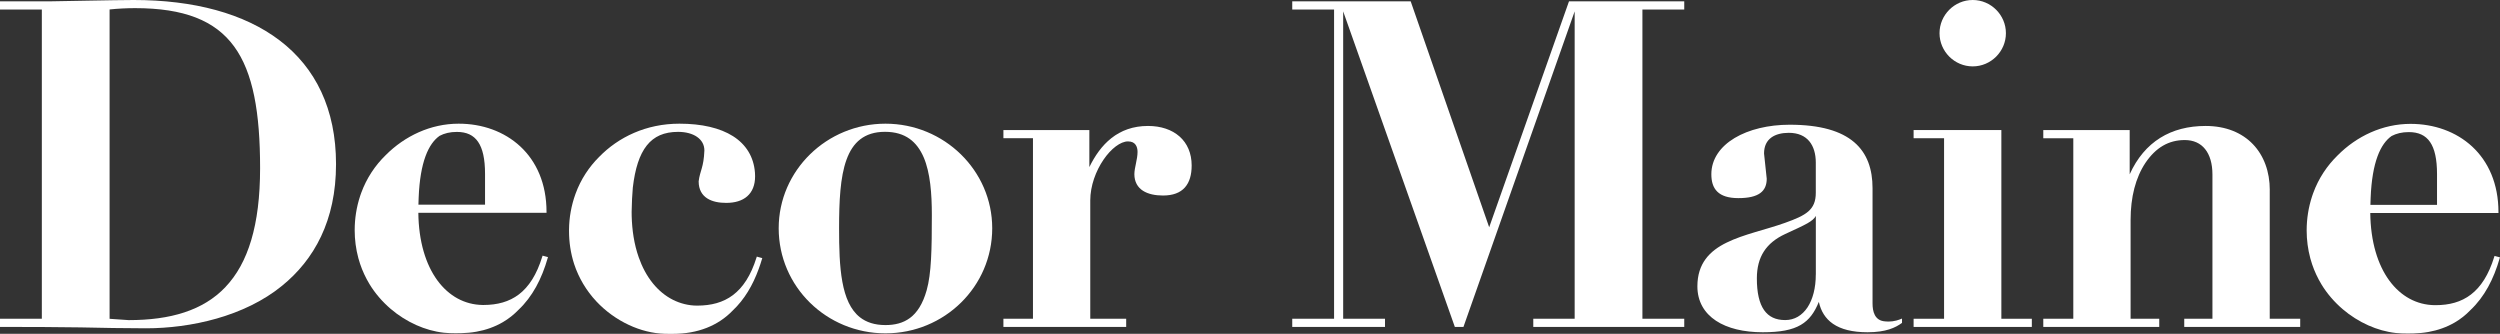 <svg xmlns="http://www.w3.org/2000/svg" id="Layer_2" viewBox="0 0 549.8 73.41"><rect x="0" y="0" width="549.8" height="73.41" fill="#333333" stroke="none"/><defs><style>.cls-1{fill:#fff;}</style></defs><g id="Layer_1-2"><g><path class="cls-1" d="M61.54,8.92C53.7,2.93,42.58,0,29.4,0,25.6,0,11.89,.3,10.7,.3H0v1.8H9.2V70.1H0v1.8H.2c5.8,0,11.7,0,17.5,.1,4.8,.1,9.6,.2,14.4,.2,9.83,0,21.67-2.6,29.93-9.35,7.04-5.73,11.88-14.3,11.87-26.76,0-12.15-4.53-21.2-12.37-27.18m-11.93,54.2c-4.92,5.19-12.13,7.29-21.3,7.29l-4.2-.29V2.08c1.84-.19,3.77-.29,5.6-.29,10.77,0,17.61,2.71,21.79,8.43,4.18,5.72,5.71,14.54,5.71,26.77,0,12.58-2.67,20.92-7.6,26.11"></path><path class="cls-1" d="M194.73,27.2c-12.89,0-23.48,10.28-23.48,23,0,6.41,2.62,12.18,6.87,16.36,4.25,4.17,10.12,6.75,16.61,6.75s12.36-2.57,16.61-6.75c4.25-4.17,6.87-9.95,6.87-16.36,0-12.72-10.59-23-23.48-23m9.25,36.7l-.19-.06c-.85,3.02-2.12,4.93-3.66,6.08-1.54,1.15-3.38,1.57-5.4,1.57-2.4,0-4.21-.62-5.61-1.71-2.09-1.64-3.25-4.39-3.87-7.81-.63-3.42-.72-7.51-.72-11.78,0-5.89,.24-11.23,1.63-15.06,.69-1.91,1.67-3.45,3.04-4.5,1.37-1.05,3.13-1.64,5.43-1.64,4.51,0,7.03,2.21,8.5,5.6,1.46,3.4,1.8,8.01,1.8,12.7,0,7.5-.1,12.89-1.14,16.55l.19,.06Z"></path><polygon class="cls-1" points="327.5 49.98 310.24 .3 284.19 .3 284.19 2.1 293.39 2.1 293.39 70.1 284.19 70.1 284.19 71.9 304.59 71.9 304.59 70.1 295.39 70.1 295.39 2.5 319.95 71.9 321.84 71.9 346.3 2.5 346.3 70.1 337.2 70.1 337.2 71.9 370.4 71.9 370.4 70.1 361.2 70.1 361.2 2.1 370.4 2.1 370.4 .3 345.05 .3 327.5 49.98"></polygon><polygon class="cls-1" points="440.14 28.6 439.94 28.6 420.84 28.6 420.84 30.4 427.54 30.4 427.54 70.1 420.84 70.1 420.84 71.9 446.84 71.9 446.84 70.1 440.14 70.1 440.14 28.6"></polygon><path class="cls-1" d="M433.84,14.6c4.01,0,7.3-3.29,7.3-7.3,0-4.01-3.29-7.3-7.3-7.3-4.01,0-7.3,3.29-7.3,7.3,0,4.01,3.29,7.3,7.3,7.3"></path><path class="cls-1" d="M499.17,41.8c0-4.04-1.29-7.57-3.71-10.09-2.42-2.52-5.95-4.01-10.4-4.01-7.62,0-13.44,3.44-16.7,10.63v-9.73h-19v1.8h6.6v39.7h-6.6v1.8h25.5v-1.8h-6.3v-21.7c0-5.07,1.1-9.33,3.27-12.59,2.28-3.36,5.1-5.01,8.63-5.01,1.95,0,3.46,.7,4.49,1.99,1.04,1.29,1.61,3.19,1.61,5.61v31.7h-6.2v1.8h25.5v-1.8h-6.7v-28.3Z"></path><path class="cls-1" d="M119.32,56.24l-.06,.18c-1.23,4.01-2.97,6.66-5.14,8.32-2.17,1.65-4.77,2.32-7.75,2.33h-.22c-3.93-.05-7.43-1.94-9.98-5.43-2.52-3.46-4.1-8.49-4.17-14.84h28.19v-.2c0-6.25-2.23-11.11-5.77-14.4-3.54-3.29-8.38-5.01-13.57-5-6.14,0-11.85,2.71-16.03,6.92-2.29,2.23-4.18,5.01-5.39,8.32-.08,.23-.17,.45-.24,.69-.79,2.41-1.19,4.95-1.19,7.49,0,2.08,.27,4.15,.81,6.16,.12,.43,.25,.86,.39,1.28,.52,1.54,1.21,3.02,2.05,4.41,1.24,2.05,2.85,3.9,4.67,5.46,1.7,1.45,3.61,2.66,5.65,3.57,1.91,.85,3.95,1.44,6.04,1.67,.85,.09,1.71,.12,2.57,.12,.43,0,.86,0,1.28-.02,1.12-.03,2.24-.13,3.34-.33,2.03-.36,4-1.05,5.78-2.09,1.27-.74,2.43-1.66,3.45-2.72h0s0,0,0,0c3.06-2.88,5.11-6.8,6.42-11.39l.06-.2-1.01-.27-.18-.05Zm-27.25-12.75h0c.31-7.9,2.18-11.92,4.61-13.62,1.04-.55,2.27-.86,3.78-.86,2.15,0,3.66,.7,4.68,2.18,1.02,1.48,1.53,3.79,1.53,7.02v6.8h-14.65l.05-1.52Z"></path><path class="cls-1" d="M259.4,30.01c-1.7-1.5-4.1-2.31-6.93-2.31-6.63,0-10.48,4.08-12.9,9.05v-8.15h-18.9v1.8h6.5v39.7h-6.5v1.8h27v-1.8h-7.9v-26c0-3.25,1.24-6.52,2.9-8.96,1.66-2.45,3.77-4.05,5.4-4.04,.85,0,1.35,.3,1.66,.72,.31,.42,.44,1.01,.44,1.58,0,1.65-.69,3.44-.7,4.9,0,1.71,.74,2.92,1.9,3.66,1.16,.74,2.72,1.04,4.4,1.04,2.18,0,3.78-.61,4.81-1.77,1.03-1.15,1.49-2.81,1.49-4.83,0-2.7-.97-4.89-2.67-6.39"></path><path class="cls-1" d="M166.62,56.48l-.18-.05-.06,.18c-1.24,3.99-3,6.63-5.18,8.28-2.19,1.65-4.81,2.31-7.82,2.32h-.14c-1.81-.01-3.61-.46-5.23-1.27-1.7-.85-3.18-2.1-4.39-3.58-1.39-1.7-2.41-3.67-3.14-5.74-1.03-2.91-1.48-6.03-1.56-9.12,0-.31-.01-.61-.01-.91l.09-2.85c.04-.88,.1-1.7,.17-2.5,.49-4.17,1.47-7.24,3.07-9.25,1.6-2.01,3.81-2.99,6.89-2.99,1.68,0,3.14,.39,4.16,1.1,1.02,.71,1.61,1.7,1.62,2.98-.08,1.92-.31,3-.57,3.91-.25,.91-.54,1.67-.69,2.88h0v.02c0,1.8,.74,3.01,1.88,3.74,1.14,.73,2.63,.99,4.18,.99,1.92,0,3.51-.47,4.62-1.45,1.12-.98,1.74-2.47,1.73-4.42,0-.26-.01-.53-.03-.8-.27-3.47-1.96-6.18-4.82-8-2.86-1.81-6.86-2.75-11.79-2.75-7.32,0-13.41,2.95-17.66,7.31h0c-2.2,2.19-4.02,4.9-5.19,8.11-.92,2.53-1.41,5.22-1.43,7.91v.25c0,2.45,.36,4.93,1.12,7.27,.99,3.03,2.69,5.88,4.88,8.22,2.03,2.17,4.48,3.94,7.18,5.2,2.47,1.15,5.18,1.87,7.92,1.94,.33,0,.66,.01,.99,.01,.25,0,.51,0,.76,0,5.47,0,9.97-1.81,13.16-5.14h0s0,0,0,0c2.55-2.4,4.4-5.53,5.71-9.15,.26-.71,.5-1.43,.72-2.18l.06-.19-.91-.24-.11-.03Z"></path><path class="cls-1" d="M549.8,56.6l-1.02-.27-.18-.05-.06,.18c-1.23,4.01-2.97,6.66-5.14,8.32-2.17,1.66-4.77,2.33-7.76,2.33h-.22c-3.93-.05-7.43-1.94-9.98-5.43-2.52-3.46-4.1-8.49-4.17-14.84h28.19v-.2c0-6.25-2.23-11.11-5.77-14.4-3.54-3.29-8.38-5-13.57-5-6.14,0-11.85,2.71-16.03,6.93h0c-2.28,2.23-4.18,5.01-5.38,8.32-.08,.23-.17,.45-.24,.69-.79,2.41-1.19,4.95-1.19,7.5,0,2.08,.27,4.15,.81,6.16,.12,.43,.25,.86,.39,1.28,.52,1.54,1.21,3.02,2.05,4.41,1.24,2.05,2.85,3.9,4.67,5.46,1.7,1.45,3.61,2.66,5.65,3.57,1.91,.85,3.95,1.44,6.04,1.67,.85,.09,1.71,.12,2.57,.12,.43,0,.86,0,1.28-.02,1.12-.03,2.24-.13,3.34-.33,2.03-.36,4-1.05,5.78-2.09,1.27-.74,2.44-1.67,3.45-2.73,3.06-2.88,5.11-6.8,6.42-11.39l.06-.2Zm-28.45-13.07c.31-7.9,2.18-11.92,4.61-13.62,1.04-.55,2.27-.86,3.78-.86,2.14,0,3.66,.7,4.68,2.18,1.02,1.48,1.53,3.79,1.53,7.02v6.8h-14.65l.05-1.52Z"></path><path class="cls-1" d="M417.12,70.48c-.63,.16-1.24,.24-1.79,.24-.21,0-.42-.01-.61-.03h-.01c-1.29-.06-1.97-.63-2.39-1.39-.41-.77-.51-1.75-.51-2.56v-25.35c0-4.14-1.15-7.65-4.03-10.11-2.88-2.46-7.43-3.85-14.19-3.85-4.68,0-8.97,1.04-12.11,2.92-3.13,1.88-5.12,4.62-5.12,7.97,0,1.56,.35,2.89,1.3,3.82,.94,.93,2.44,1.43,4.64,1.43,2.25,0,3.8-.37,4.81-1.1,1.01-.73,1.43-1.83,1.43-3.16h0s-.59-5.55-.59-5.55c0-1.68,.62-2.79,1.59-3.51,.98-.72,2.35-1.04,3.85-1.04,2.08,0,3.55,.7,4.51,1.85,.96,1.15,1.43,2.79,1.43,4.69v6.63c0,1.94-.55,3.15-1.65,4.12-1.11,.97-2.82,1.69-5.15,2.52-4.29,1.53-9.07,2.49-12.8,4.33-3.74,1.82-6.44,4.59-6.44,9.62,0,3.33,1.53,5.88,4.09,7.57,2.56,1.69,6.14,2.53,10.27,2.53,3.83,0,6.46-.49,8.39-1.62,1.86-1.09,3.03-2.76,3.96-5.06,.44,2.02,1.44,3.68,3.12,4.83,1.77,1.21,4.26,1.85,7.6,1.85,4.06,0,6.16-1.02,7.57-2.06v-.95l-.08,.03c-.34,.15-.7,.28-1.09,.38m-17.79-10.08c0,2.94-.66,5.45-1.83,7.22-1.18,1.76-2.84,2.78-4.9,2.78-2.08,0-3.61-.71-4.65-2.2-1.04-1.49-1.59-3.81-1.58-7,.01-4.69,2.02-7.76,6.22-9.72,2.13-.99,3.76-1.71,4.92-2.37,.9-.52,1.52-1.02,1.83-1.61v12.91Z"></path></g></g></svg>